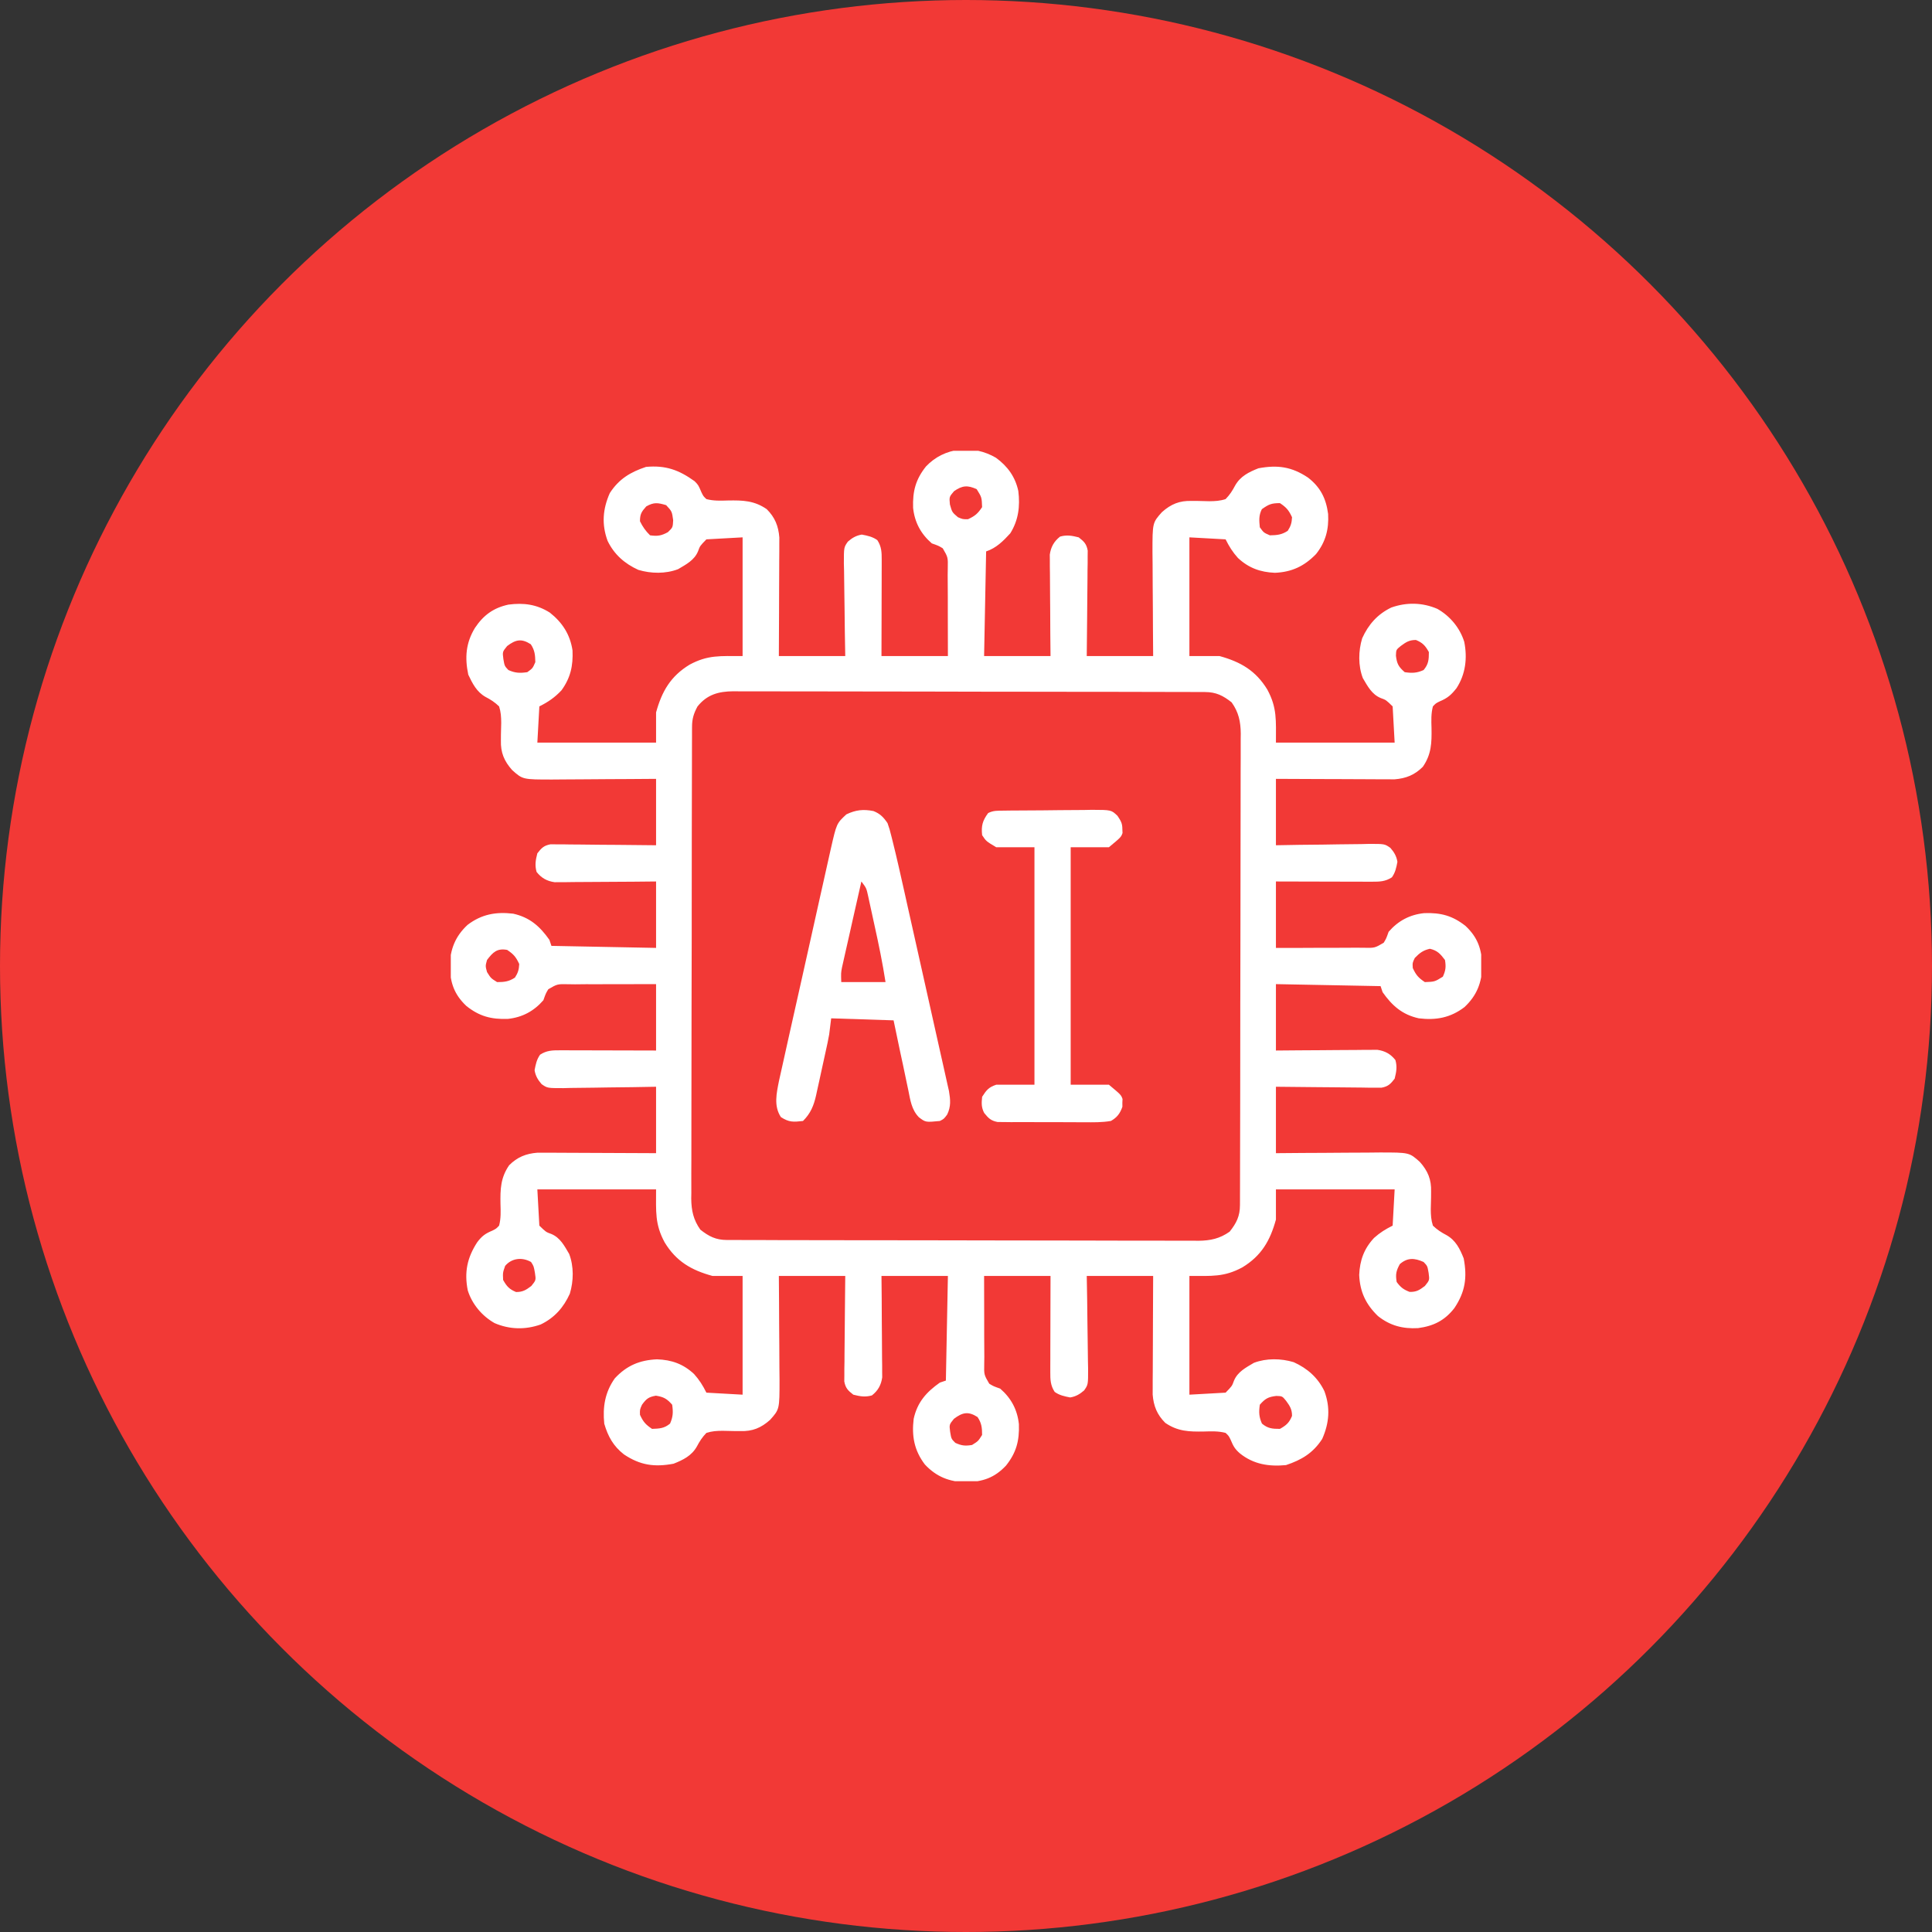 <svg width="60" height="60" viewBox="0 0 60 60" fill="none" xmlns="http://www.w3.org/2000/svg">
<rect x="0" y="0" width="60" height="60" fill="#333333" stroke="none"/>
<circle cx="30" cy="30" r="30" fill="#F23936"/>
<g clip-path="url(#clip0_1511_3852)">
<path d="M30.93 14.216C31.292 14.48 31.531 14.809 31.625 15.25C31.683 15.723 31.63 16.154 31.375 16.563C31.155 16.804 30.938 17.021 30.625 17.125C30.604 18.198 30.584 19.27 30.562 20.375C31.243 20.375 31.924 20.375 32.625 20.375C32.623 20.14 32.621 19.904 32.618 19.662C32.617 19.433 32.616 19.205 32.615 18.977C32.614 18.819 32.612 18.66 32.611 18.502C32.609 18.274 32.608 18.046 32.607 17.818C32.606 17.747 32.605 17.676 32.604 17.603C32.604 17.537 32.604 17.471 32.604 17.402C32.603 17.315 32.603 17.315 32.602 17.226C32.635 16.988 32.732 16.813 32.922 16.664C33.134 16.605 33.288 16.635 33.5 16.688C33.666 16.817 33.741 16.889 33.78 17.098C33.779 17.159 33.779 17.219 33.778 17.282C33.778 17.385 33.778 17.385 33.778 17.49C33.777 17.564 33.776 17.638 33.774 17.714C33.774 17.79 33.774 17.866 33.773 17.944C33.772 18.187 33.769 18.429 33.766 18.672C33.764 18.837 33.763 19.001 33.762 19.166C33.76 19.569 33.755 19.972 33.75 20.375C34.431 20.375 35.111 20.375 35.812 20.375C35.81 20.101 35.808 19.827 35.806 19.545C35.805 19.326 35.804 19.106 35.803 18.887C35.802 18.656 35.8 18.425 35.798 18.194C35.796 17.971 35.795 17.748 35.795 17.525C35.794 17.399 35.793 17.273 35.791 17.148C35.791 16.235 35.791 16.235 36.084 15.906C36.365 15.655 36.632 15.545 37.006 15.557C37.065 15.557 37.124 15.557 37.185 15.557C37.309 15.558 37.432 15.561 37.556 15.566C37.74 15.564 37.887 15.557 38.062 15.5C38.191 15.368 38.273 15.24 38.359 15.077C38.522 14.789 38.784 14.661 39.082 14.543C39.677 14.432 40.117 14.494 40.623 14.833C41.009 15.133 41.182 15.48 41.246 15.961C41.272 16.438 41.17 16.83 40.871 17.207C40.505 17.584 40.119 17.766 39.594 17.789C39.14 17.77 38.78 17.64 38.445 17.328C38.279 17.142 38.175 16.976 38.062 16.75C37.691 16.73 37.32 16.709 36.938 16.688C36.938 17.905 36.938 19.121 36.938 20.375C37.247 20.375 37.556 20.375 37.875 20.375C38.531 20.555 39.001 20.829 39.359 21.417C39.664 21.984 39.625 22.363 39.625 23.063C40.842 23.063 42.059 23.063 43.312 23.063C43.292 22.691 43.271 22.32 43.25 21.938C43.045 21.738 43.045 21.738 42.879 21.678C42.602 21.564 42.472 21.309 42.324 21.059C42.176 20.671 42.185 20.218 42.303 19.824C42.497 19.394 42.782 19.072 43.209 18.867C43.684 18.699 44.176 18.709 44.641 18.91C45.034 19.134 45.337 19.497 45.473 19.93C45.575 20.433 45.516 20.939 45.232 21.374C45.067 21.581 44.96 21.678 44.709 21.783C44.59 21.842 44.59 21.842 44.5 21.938C44.441 22.161 44.45 22.38 44.457 22.61C44.465 23.068 44.455 23.425 44.188 23.813C43.934 24.067 43.665 24.175 43.308 24.203C43.206 24.202 43.206 24.202 43.102 24.202C43.024 24.202 42.947 24.202 42.867 24.202C42.783 24.201 42.699 24.201 42.616 24.2C42.529 24.2 42.443 24.2 42.357 24.199C42.13 24.199 41.904 24.198 41.678 24.196C41.447 24.195 41.215 24.194 40.984 24.194C40.531 24.192 40.078 24.19 39.625 24.188C39.625 24.868 39.625 25.549 39.625 26.25C39.87 26.246 40.114 26.241 40.366 26.237C40.603 26.234 40.84 26.232 41.077 26.23C41.241 26.228 41.406 26.225 41.57 26.222C41.807 26.217 42.043 26.215 42.28 26.214C42.354 26.212 42.427 26.21 42.503 26.208C43.001 26.207 43.001 26.207 43.179 26.331C43.297 26.467 43.369 26.587 43.398 26.765C43.364 26.945 43.334 27.095 43.227 27.246C43.024 27.378 42.846 27.383 42.612 27.382C42.513 27.382 42.513 27.382 42.411 27.382C42.34 27.382 42.268 27.382 42.195 27.381C42.121 27.381 42.048 27.381 41.973 27.381C41.738 27.381 41.504 27.38 41.27 27.379C41.111 27.379 40.952 27.378 40.793 27.378C40.404 27.378 40.014 27.376 39.625 27.375C39.625 28.056 39.625 28.736 39.625 29.438C40.083 29.439 40.541 29.439 41 29.435C41.156 29.434 41.312 29.434 41.468 29.435C41.692 29.436 41.916 29.434 42.14 29.432C42.244 29.433 42.244 29.433 42.351 29.434C42.693 29.441 42.693 29.441 42.972 29.278C43.051 29.147 43.051 29.147 43.125 28.938C43.421 28.596 43.782 28.405 44.23 28.358C44.745 28.34 45.111 28.437 45.516 28.758C45.898 29.12 46.013 29.474 46.035 29.996C46.018 30.519 45.865 30.917 45.48 31.277C45.047 31.607 44.601 31.69 44.062 31.625C43.551 31.512 43.236 31.236 42.938 30.813C42.917 30.751 42.896 30.689 42.875 30.625C41.803 30.605 40.73 30.584 39.625 30.563C39.625 31.243 39.625 31.924 39.625 32.625C39.861 32.623 40.096 32.621 40.339 32.619C40.567 32.617 40.795 32.616 41.023 32.615C41.182 32.614 41.34 32.613 41.499 32.611C41.727 32.609 41.955 32.608 42.182 32.607C42.289 32.605 42.289 32.605 42.397 32.604C42.463 32.604 42.53 32.604 42.598 32.604C42.685 32.603 42.685 32.603 42.774 32.603C43.013 32.636 43.187 32.732 43.336 32.922C43.395 33.134 43.365 33.288 43.312 33.5C43.183 33.666 43.111 33.741 42.902 33.78C42.841 33.78 42.781 33.779 42.719 33.779C42.65 33.779 42.581 33.779 42.51 33.779C42.436 33.777 42.362 33.776 42.286 33.775C42.172 33.774 42.172 33.774 42.056 33.773C41.813 33.772 41.571 33.769 41.328 33.766C41.164 33.765 40.999 33.763 40.835 33.762C40.431 33.76 40.028 33.755 39.625 33.75C39.625 34.431 39.625 35.111 39.625 35.813C40.036 35.809 40.036 35.809 40.455 35.806C40.675 35.805 40.894 35.804 41.113 35.803C41.344 35.802 41.576 35.801 41.807 35.798C42.03 35.797 42.252 35.795 42.475 35.795C42.601 35.794 42.727 35.793 42.852 35.791C43.766 35.791 43.766 35.791 44.094 36.084C44.345 36.365 44.455 36.633 44.444 37.006C44.444 37.065 44.443 37.124 44.443 37.186C44.442 37.309 44.439 37.433 44.434 37.556C44.436 37.74 44.444 37.887 44.5 38.063C44.633 38.191 44.76 38.273 44.924 38.359C45.211 38.522 45.339 38.784 45.457 39.082C45.568 39.677 45.506 40.117 45.167 40.624C44.867 41.01 44.521 41.182 44.039 41.246C43.562 41.272 43.17 41.17 42.793 40.871C42.416 40.505 42.234 40.12 42.211 39.594C42.231 39.14 42.36 38.78 42.672 38.445C42.858 38.279 43.024 38.176 43.25 38.063C43.271 37.691 43.291 37.32 43.312 36.938C42.096 36.938 40.879 36.938 39.625 36.938C39.625 37.247 39.625 37.556 39.625 37.875C39.446 38.531 39.172 39.001 38.583 39.359C38.016 39.664 37.638 39.625 36.938 39.625C36.938 40.842 36.938 42.059 36.938 43.313C37.309 43.292 37.68 43.271 38.062 43.25C38.262 43.045 38.262 43.045 38.322 42.879C38.436 42.602 38.691 42.472 38.941 42.324C39.33 42.176 39.782 42.185 40.176 42.303C40.601 42.495 40.927 42.781 41.131 43.205C41.319 43.717 41.282 44.191 41.062 44.688C40.778 45.126 40.423 45.338 39.938 45.5C39.409 45.55 38.934 45.477 38.512 45.141C38.35 45.002 38.302 44.913 38.217 44.709C38.158 44.59 38.158 44.59 38.062 44.5C37.839 44.441 37.62 44.45 37.391 44.457C36.932 44.465 36.575 44.455 36.188 44.188C35.934 43.934 35.825 43.666 35.797 43.308C35.798 43.24 35.798 43.172 35.798 43.102C35.798 43.024 35.798 42.947 35.798 42.867C35.799 42.783 35.8 42.7 35.8 42.616C35.8 42.53 35.801 42.443 35.801 42.357C35.801 42.131 35.803 41.904 35.804 41.678C35.805 41.447 35.806 41.216 35.806 40.984C35.808 40.531 35.81 40.078 35.812 39.625C35.132 39.625 34.451 39.625 33.75 39.625C33.754 39.87 33.759 40.114 33.763 40.366C33.766 40.603 33.768 40.84 33.771 41.077C33.773 41.241 33.775 41.406 33.778 41.571C33.783 41.807 33.785 42.044 33.787 42.28C33.789 42.354 33.791 42.427 33.792 42.503C33.793 43.001 33.793 43.001 33.669 43.18C33.534 43.297 33.413 43.369 33.236 43.399C33.056 43.364 32.905 43.334 32.754 43.227C32.622 43.025 32.617 42.846 32.618 42.612C32.618 42.546 32.618 42.48 32.618 42.411C32.618 42.34 32.619 42.268 32.619 42.195C32.619 42.085 32.619 42.085 32.619 41.973C32.62 41.738 32.62 41.504 32.621 41.27C32.621 41.111 32.622 40.952 32.622 40.794C32.623 40.404 32.624 40.015 32.625 39.625C31.944 39.625 31.264 39.625 30.562 39.625C30.561 40.084 30.562 40.542 30.565 41C30.566 41.156 30.566 41.312 30.565 41.468C30.564 41.692 30.566 41.916 30.569 42.14C30.567 42.245 30.567 42.245 30.566 42.351C30.559 42.693 30.559 42.693 30.722 42.972C30.853 43.051 30.853 43.051 31.062 43.125C31.404 43.421 31.596 43.782 31.643 44.23C31.66 44.745 31.564 45.111 31.242 45.516C30.88 45.899 30.526 46.013 30.004 46.035C29.481 46.018 29.083 45.865 28.723 45.481C28.393 45.047 28.31 44.601 28.375 44.063C28.488 43.551 28.764 43.237 29.188 42.938C29.249 42.917 29.311 42.896 29.375 42.875C29.396 41.803 29.416 40.73 29.438 39.625C28.757 39.625 28.076 39.625 27.375 39.625C27.377 39.861 27.379 40.096 27.382 40.339C27.383 40.567 27.384 40.795 27.385 41.023C27.386 41.182 27.387 41.34 27.389 41.499C27.391 41.727 27.392 41.955 27.393 42.183C27.394 42.253 27.395 42.324 27.396 42.397C27.396 42.497 27.396 42.497 27.396 42.598C27.397 42.685 27.397 42.685 27.398 42.774C27.365 43.013 27.268 43.187 27.078 43.336C26.866 43.395 26.712 43.366 26.5 43.313C26.334 43.183 26.259 43.111 26.22 42.902C26.221 42.842 26.221 42.781 26.222 42.719C26.222 42.65 26.222 42.581 26.222 42.51C26.223 42.436 26.224 42.362 26.226 42.286C26.226 42.21 26.226 42.134 26.227 42.056C26.228 41.813 26.231 41.571 26.234 41.328C26.236 41.164 26.237 40.999 26.238 40.835C26.24 40.432 26.245 40.029 26.25 39.625C25.569 39.625 24.889 39.625 24.188 39.625C24.19 39.899 24.192 40.173 24.194 40.455C24.195 40.675 24.196 40.894 24.197 41.114C24.198 41.345 24.2 41.576 24.202 41.807C24.204 42.03 24.205 42.253 24.205 42.475C24.206 42.601 24.207 42.727 24.209 42.853C24.209 43.766 24.209 43.766 23.916 44.095C23.635 44.346 23.368 44.455 22.994 44.444C22.935 44.444 22.876 44.444 22.815 44.443C22.691 44.442 22.567 44.439 22.444 44.435C22.26 44.436 22.113 44.444 21.938 44.5C21.809 44.633 21.727 44.761 21.641 44.924C21.478 45.211 21.216 45.339 20.918 45.457C20.323 45.568 19.883 45.506 19.377 45.168C19.049 44.912 18.881 44.61 18.766 44.215C18.713 43.698 18.787 43.237 19.094 42.805C19.461 42.409 19.866 42.239 20.402 42.215C20.859 42.231 21.218 42.358 21.555 42.672C21.721 42.858 21.825 43.024 21.938 43.25C22.309 43.271 22.68 43.291 23.062 43.313C23.062 42.096 23.062 40.879 23.062 39.625C22.753 39.625 22.444 39.625 22.125 39.625C21.469 39.446 20.999 39.172 20.641 38.583C20.336 38.016 20.375 37.638 20.375 36.938C19.158 36.938 17.941 36.938 16.688 36.938C16.718 37.495 16.718 37.495 16.75 38.063C16.955 38.262 16.955 38.262 17.121 38.322C17.398 38.436 17.528 38.691 17.676 38.942C17.824 39.33 17.815 39.782 17.697 40.176C17.503 40.606 17.218 40.928 16.791 41.133C16.316 41.301 15.824 41.291 15.359 41.09C14.969 40.868 14.662 40.505 14.527 40.075C14.414 39.508 14.509 39.059 14.821 38.578C14.963 38.39 15.069 38.31 15.289 38.219C15.409 38.159 15.409 38.159 15.5 38.063C15.559 37.839 15.55 37.621 15.543 37.391C15.535 36.932 15.545 36.575 15.812 36.188C16.066 35.934 16.335 35.826 16.692 35.798C16.76 35.798 16.828 35.798 16.898 35.798C16.976 35.798 17.053 35.798 17.133 35.798C17.217 35.799 17.301 35.8 17.384 35.8C17.471 35.801 17.557 35.801 17.643 35.801C17.87 35.801 18.096 35.803 18.322 35.804C18.553 35.805 18.785 35.806 19.016 35.807C19.469 35.808 19.922 35.81 20.375 35.813C20.375 35.132 20.375 34.451 20.375 33.75C20.131 33.755 19.886 33.759 19.634 33.763C19.397 33.766 19.16 33.769 18.924 33.771C18.759 33.773 18.594 33.775 18.43 33.779C18.193 33.783 17.957 33.785 17.72 33.787C17.646 33.789 17.573 33.791 17.497 33.793C16.999 33.793 16.999 33.793 16.82 33.669C16.703 33.534 16.631 33.413 16.602 33.236C16.636 33.056 16.666 32.905 16.773 32.754C16.976 32.622 17.154 32.617 17.388 32.618C17.487 32.618 17.487 32.618 17.589 32.618C17.66 32.618 17.732 32.619 17.805 32.619C17.915 32.619 17.915 32.619 18.027 32.619C18.262 32.62 18.496 32.62 18.73 32.621C18.889 32.622 19.048 32.622 19.207 32.622C19.596 32.623 19.986 32.624 20.375 32.625C20.375 31.945 20.375 31.264 20.375 30.563C19.917 30.562 19.459 30.562 19 30.565C18.844 30.566 18.688 30.566 18.532 30.566C18.308 30.564 18.084 30.566 17.86 30.569C17.756 30.567 17.756 30.567 17.649 30.566C17.308 30.559 17.308 30.559 17.028 30.722C16.949 30.854 16.949 30.854 16.875 31.063C16.579 31.404 16.218 31.596 15.771 31.643C15.255 31.66 14.889 31.564 14.484 31.242C14.102 30.88 13.987 30.527 13.965 30.004C13.982 29.481 14.135 29.083 14.52 28.723C14.954 28.393 15.399 28.311 15.938 28.375C16.449 28.489 16.764 28.764 17.062 29.188C17.083 29.25 17.104 29.311 17.125 29.375C18.198 29.396 19.27 29.416 20.375 29.438C20.375 28.757 20.375 28.076 20.375 27.375C20.14 27.377 19.904 27.38 19.661 27.382C19.433 27.383 19.205 27.384 18.977 27.386C18.818 27.386 18.66 27.388 18.501 27.389C18.273 27.392 18.046 27.393 17.818 27.393C17.711 27.395 17.711 27.395 17.603 27.396C17.537 27.396 17.47 27.396 17.402 27.396C17.315 27.397 17.315 27.397 17.226 27.398C16.987 27.365 16.813 27.268 16.664 27.078C16.605 26.866 16.634 26.712 16.688 26.5C16.817 26.335 16.889 26.259 17.098 26.22C17.189 26.221 17.189 26.221 17.281 26.222C17.385 26.222 17.385 26.222 17.49 26.222C17.564 26.223 17.638 26.224 17.714 26.226C17.79 26.226 17.866 26.227 17.944 26.227C18.187 26.228 18.429 26.231 18.672 26.235C18.836 26.236 19.001 26.237 19.165 26.238C19.569 26.241 19.972 26.245 20.375 26.25C20.375 25.57 20.375 24.889 20.375 24.188C19.964 24.191 19.964 24.191 19.545 24.194C19.326 24.195 19.106 24.197 18.887 24.197C18.655 24.198 18.424 24.2 18.193 24.202C17.97 24.204 17.747 24.205 17.525 24.206C17.399 24.206 17.273 24.207 17.148 24.209C16.234 24.209 16.234 24.209 15.906 23.916C15.655 23.635 15.545 23.368 15.556 22.995C15.556 22.935 15.557 22.876 15.557 22.815C15.558 22.691 15.561 22.568 15.566 22.444C15.564 22.26 15.556 22.113 15.5 21.938C15.367 21.809 15.24 21.727 15.076 21.642C14.803 21.486 14.675 21.23 14.543 20.953C14.431 20.422 14.466 19.968 14.75 19.5C15.014 19.105 15.322 18.879 15.788 18.777C16.261 18.714 16.67 18.768 17.077 19.026C17.465 19.333 17.706 19.706 17.78 20.199C17.801 20.676 17.719 21.049 17.438 21.438C17.228 21.662 17.025 21.8 16.75 21.938C16.729 22.309 16.709 22.68 16.688 23.063C17.904 23.063 19.121 23.063 20.375 23.063C20.375 22.753 20.375 22.444 20.375 22.125C20.555 21.469 20.828 20.999 21.417 20.641C21.984 20.336 22.363 20.375 23.062 20.375C23.062 19.158 23.062 17.941 23.062 16.688C22.691 16.708 22.32 16.729 21.938 16.75C21.738 16.955 21.738 16.955 21.678 17.121C21.564 17.398 21.309 17.528 21.059 17.676C20.671 17.825 20.218 17.816 19.824 17.698C19.399 17.505 19.073 17.219 18.869 16.796C18.681 16.284 18.718 15.809 18.938 15.313C19.222 14.874 19.577 14.662 20.062 14.5C20.671 14.444 21.082 14.593 21.571 14.944C21.688 15.063 21.688 15.063 21.785 15.291C21.843 15.41 21.843 15.41 21.938 15.5C22.161 15.559 22.38 15.55 22.609 15.543C23.068 15.535 23.425 15.545 23.812 15.813C24.066 16.067 24.175 16.335 24.203 16.692C24.202 16.76 24.202 16.828 24.202 16.898C24.202 17.015 24.202 17.015 24.202 17.134C24.201 17.217 24.2 17.301 24.2 17.384C24.2 17.471 24.199 17.557 24.199 17.643C24.199 17.87 24.198 18.096 24.196 18.322C24.195 18.553 24.194 18.785 24.194 19.016C24.192 19.469 24.19 19.922 24.188 20.375C24.868 20.375 25.549 20.375 26.25 20.375C26.246 20.131 26.241 19.886 26.237 19.634C26.234 19.397 26.232 19.16 26.229 18.924C26.227 18.759 26.225 18.595 26.222 18.43C26.217 18.193 26.215 17.957 26.213 17.72C26.211 17.647 26.209 17.573 26.207 17.497C26.207 16.999 26.207 16.999 26.331 16.821C26.466 16.703 26.587 16.632 26.764 16.602C26.944 16.636 27.095 16.667 27.246 16.774C27.378 16.976 27.383 17.154 27.382 17.388C27.382 17.454 27.382 17.521 27.382 17.589C27.382 17.66 27.381 17.732 27.381 17.806C27.381 17.916 27.381 17.916 27.381 18.028C27.381 18.262 27.38 18.496 27.379 18.731C27.379 18.889 27.378 19.048 27.378 19.207C27.377 19.596 27.376 19.986 27.375 20.375C28.056 20.375 28.736 20.375 29.438 20.375C29.439 19.917 29.438 19.459 29.435 19C29.434 18.844 29.434 18.689 29.435 18.533C29.436 18.308 29.434 18.085 29.431 17.86C29.433 17.756 29.433 17.756 29.434 17.649C29.441 17.308 29.441 17.308 29.278 17.028C29.147 16.949 29.147 16.949 28.938 16.875C28.596 16.579 28.404 16.218 28.357 15.771C28.34 15.255 28.436 14.889 28.758 14.485C29.327 13.883 30.217 13.799 30.93 14.216ZM29.629 15.254C29.478 15.431 29.478 15.431 29.5 15.664C29.568 15.908 29.568 15.908 29.75 16.063C29.898 16.126 29.898 16.126 30.062 16.125C30.28 16.024 30.365 15.952 30.5 15.75C30.489 15.444 30.489 15.444 30.332 15.192C30.05 15.062 29.883 15.076 29.629 15.254ZM20.07 15.727C19.922 15.892 19.875 15.966 19.875 16.188C19.962 16.365 20.048 16.486 20.188 16.625C20.419 16.656 20.536 16.64 20.742 16.527C20.894 16.381 20.894 16.381 20.906 16.156C20.868 15.882 20.868 15.882 20.688 15.688C20.428 15.611 20.308 15.592 20.07 15.727ZM39.188 15.813C39.09 16.008 39.103 16.16 39.125 16.375C39.246 16.543 39.246 16.543 39.438 16.625C39.658 16.621 39.807 16.608 39.992 16.485C40.087 16.338 40.117 16.238 40.125 16.063C40.024 15.845 39.952 15.76 39.75 15.625C39.482 15.625 39.401 15.663 39.188 15.813ZM15.75 20.063C15.603 20.243 15.603 20.243 15.633 20.469C15.67 20.684 15.67 20.684 15.789 20.809C16.001 20.904 16.146 20.908 16.375 20.875C16.542 20.755 16.542 20.755 16.625 20.563C16.621 20.342 16.608 20.193 16.484 20.008C16.197 19.823 16.016 19.861 15.75 20.063ZM43.5 20.063C43.358 20.179 43.358 20.179 43.352 20.363C43.381 20.614 43.435 20.71 43.625 20.875C43.854 20.908 43.999 20.904 44.211 20.809C44.365 20.626 44.375 20.486 44.375 20.25C44.263 20.051 44.184 19.962 43.973 19.875C43.764 19.875 43.666 19.941 43.5 20.063ZM21.66 21.942C21.542 22.163 21.492 22.327 21.492 22.575C21.491 22.628 21.491 22.682 21.491 22.737C21.491 22.796 21.491 22.855 21.491 22.916C21.491 22.978 21.49 23.041 21.49 23.105C21.489 23.316 21.489 23.527 21.489 23.737C21.488 23.888 21.488 24.039 21.488 24.189C21.486 24.642 21.486 25.095 21.485 25.548C21.485 25.762 21.485 25.975 21.484 26.188C21.483 26.898 21.482 27.607 21.482 28.316C21.482 28.5 21.482 28.684 21.482 28.868C21.482 28.914 21.482 28.96 21.482 29.007C21.481 29.748 21.479 30.489 21.477 31.23C21.475 31.99 21.474 32.751 21.474 33.512C21.474 33.939 21.473 34.366 21.472 34.793C21.47 35.195 21.47 35.597 21.471 35.999C21.471 36.146 21.47 36.294 21.469 36.441C21.468 36.642 21.469 36.844 21.47 37.045C21.469 37.103 21.468 37.162 21.467 37.222C21.471 37.591 21.533 37.883 21.75 38.188C22.017 38.4 22.235 38.508 22.574 38.509C22.628 38.509 22.681 38.509 22.737 38.509C22.825 38.509 22.825 38.509 22.915 38.509C23.009 38.51 23.009 38.51 23.105 38.51C23.316 38.511 23.526 38.511 23.737 38.511C23.888 38.512 24.039 38.512 24.189 38.513C24.642 38.514 25.095 38.514 25.548 38.515C25.761 38.515 25.975 38.516 26.188 38.516C26.897 38.517 27.607 38.518 28.316 38.518C28.5 38.518 28.684 38.519 28.868 38.519C28.914 38.519 28.96 38.519 29.007 38.519C29.748 38.519 30.488 38.521 31.229 38.523C31.99 38.525 32.751 38.526 33.512 38.526C33.939 38.526 34.366 38.527 34.793 38.529C35.195 38.53 35.597 38.53 35.998 38.53C36.146 38.53 36.293 38.53 36.441 38.531C36.642 38.532 36.843 38.532 37.045 38.531C37.103 38.531 37.161 38.532 37.221 38.533C37.59 38.529 37.882 38.467 38.188 38.25C38.4 37.984 38.508 37.766 38.508 37.426C38.509 37.346 38.509 37.346 38.509 37.263C38.509 37.205 38.509 37.145 38.509 37.085C38.51 36.991 38.51 36.991 38.51 36.895C38.511 36.684 38.511 36.474 38.511 36.263C38.511 36.112 38.512 35.962 38.512 35.811C38.514 35.358 38.514 34.905 38.515 34.452C38.515 34.239 38.515 34.025 38.516 33.812C38.517 33.103 38.518 32.394 38.518 31.684C38.518 31.5 38.518 31.316 38.518 31.132C38.519 31.086 38.519 31.041 38.519 30.994C38.519 30.253 38.521 29.512 38.523 28.771C38.525 28.01 38.526 27.249 38.526 26.488C38.526 26.061 38.527 25.634 38.528 25.207C38.53 24.805 38.53 24.404 38.529 24.002C38.529 23.854 38.53 23.707 38.531 23.559C38.532 23.358 38.531 23.157 38.531 22.955C38.531 22.897 38.532 22.839 38.533 22.779C38.529 22.41 38.467 22.118 38.25 21.813C37.983 21.601 37.765 21.493 37.426 21.492C37.372 21.491 37.319 21.491 37.263 21.491C37.204 21.491 37.145 21.491 37.085 21.491C37.022 21.491 36.959 21.491 36.895 21.49C36.684 21.49 36.474 21.489 36.263 21.489C36.112 21.489 35.961 21.488 35.811 21.488C35.358 21.487 34.905 21.486 34.452 21.485C34.239 21.485 34.025 21.485 33.812 21.485C33.103 21.483 32.393 21.483 31.684 21.482C31.5 21.482 31.316 21.482 31.132 21.482C31.086 21.482 31.04 21.482 30.993 21.482C30.252 21.481 29.512 21.48 28.771 21.477C28.01 21.475 27.249 21.474 26.488 21.474C26.061 21.474 25.634 21.473 25.207 21.472C24.805 21.47 24.403 21.47 24.002 21.471C23.854 21.471 23.707 21.47 23.559 21.47C23.358 21.468 23.157 21.469 22.955 21.47C22.897 21.469 22.839 21.468 22.779 21.468C22.314 21.472 21.957 21.569 21.66 21.942ZM15.125 29.813C15.073 30 15.073 30 15.125 30.188C15.245 30.38 15.245 30.38 15.438 30.5C15.661 30.5 15.805 30.484 15.992 30.36C16.087 30.213 16.117 30.113 16.125 29.938C16.024 29.72 15.952 29.635 15.75 29.5C15.438 29.443 15.31 29.57 15.125 29.813ZM43.938 29.75C43.865 29.9 43.865 29.9 43.875 30.063C43.976 30.281 44.048 30.365 44.25 30.5C44.556 30.489 44.556 30.489 44.809 30.332C44.898 30.139 44.91 30.024 44.875 29.813C44.732 29.625 44.64 29.518 44.406 29.465C44.194 29.513 44.089 29.595 43.938 29.75ZM15.688 39.313C15.614 39.523 15.614 39.523 15.625 39.75C15.737 39.949 15.816 40.038 16.027 40.125C16.237 40.125 16.334 40.063 16.5 39.938C16.647 39.757 16.647 39.757 16.613 39.531C16.576 39.322 16.576 39.322 16.492 39.192C16.217 39.036 15.891 39.07 15.688 39.313ZM43.473 39.258C43.358 39.468 43.335 39.577 43.375 39.813C43.496 39.978 43.586 40.048 43.777 40.121C43.989 40.126 44.083 40.064 44.25 39.938C44.397 39.757 44.397 39.757 44.367 39.531C44.33 39.316 44.33 39.316 44.211 39.192C43.929 39.066 43.71 39.051 43.473 39.258ZM19.938 43.625C19.87 43.775 19.87 43.775 19.875 43.938C19.976 44.156 20.048 44.24 20.25 44.375C20.479 44.367 20.63 44.361 20.809 44.211C20.903 43.999 20.908 43.854 20.875 43.625C20.714 43.44 20.613 43.383 20.371 43.344C20.143 43.383 20.073 43.44 19.938 43.625ZM39.125 43.625C39.092 43.854 39.097 43.999 39.191 44.211C39.375 44.365 39.514 44.375 39.75 44.375C39.949 44.263 40.038 44.184 40.125 43.973C40.125 43.765 40.059 43.666 39.938 43.5C39.821 43.358 39.821 43.358 39.637 43.352C39.386 43.381 39.291 43.435 39.125 43.625ZM29.625 44.063C29.478 44.243 29.478 44.243 29.508 44.469C29.544 44.685 29.544 44.685 29.668 44.809C29.862 44.898 29.976 44.91 30.188 44.875C30.38 44.755 30.38 44.755 30.5 44.563C30.5 44.339 30.484 44.195 30.359 44.008C30.072 43.823 29.891 43.861 29.625 44.063Z" fill="white"/>
<path d="M27.126 25.188C27.334 25.271 27.437 25.378 27.563 25.563C27.627 25.748 27.627 25.748 27.683 25.97C27.698 26.031 27.698 26.031 27.714 26.093C27.851 26.639 27.973 27.189 28.096 27.738C28.122 27.857 28.149 27.976 28.175 28.094C28.231 28.342 28.287 28.59 28.342 28.838C28.412 29.149 28.481 29.46 28.551 29.772C28.685 30.369 28.819 30.967 28.952 31.565C29.023 31.886 29.095 32.206 29.167 32.527C29.209 32.714 29.251 32.901 29.293 33.088C29.312 33.173 29.331 33.258 29.35 33.343C29.376 33.458 29.402 33.574 29.427 33.689C29.442 33.753 29.456 33.816 29.471 33.882C29.516 34.154 29.537 34.363 29.415 34.614C29.313 34.75 29.313 34.75 29.188 34.813C28.745 34.856 28.745 34.856 28.534 34.695C28.308 34.459 28.271 34.166 28.208 33.855C28.188 33.762 28.188 33.762 28.168 33.667C28.125 33.47 28.084 33.272 28.044 33.075C28.015 32.941 27.986 32.806 27.957 32.672C27.887 32.344 27.819 32.016 27.751 31.688C27.111 31.667 26.472 31.647 25.813 31.625C25.792 31.79 25.772 31.955 25.751 32.125C25.735 32.212 25.719 32.298 25.701 32.384C25.691 32.428 25.682 32.472 25.672 32.517C25.662 32.563 25.652 32.608 25.642 32.655C25.631 32.704 25.621 32.752 25.61 32.802C25.587 32.904 25.565 33.006 25.543 33.107C25.508 33.262 25.475 33.417 25.442 33.572C25.42 33.672 25.398 33.771 25.376 33.87C25.366 33.916 25.357 33.962 25.346 34.01C25.273 34.336 25.175 34.576 24.938 34.813C24.638 34.847 24.506 34.857 24.251 34.692C24.024 34.345 24.116 33.953 24.193 33.564C24.224 33.421 24.256 33.277 24.289 33.134C24.306 33.055 24.324 32.977 24.342 32.896C24.389 32.681 24.437 32.467 24.485 32.252C24.536 32.028 24.586 31.802 24.636 31.577C24.72 31.2 24.805 30.822 24.89 30.445C24.988 30.009 25.085 29.573 25.182 29.137C25.275 28.716 25.369 28.296 25.463 27.875C25.503 27.697 25.543 27.519 25.583 27.34C25.638 27.091 25.694 26.841 25.75 26.592C25.767 26.519 25.783 26.445 25.8 26.369C25.981 25.572 25.981 25.572 26.286 25.29C26.577 25.152 26.809 25.126 27.126 25.188ZM26.751 27.375C26.661 27.77 26.572 28.165 26.483 28.56C26.453 28.694 26.423 28.828 26.393 28.963C26.349 29.156 26.305 29.349 26.262 29.542C26.242 29.632 26.242 29.632 26.221 29.724C26.208 29.78 26.196 29.836 26.183 29.894C26.166 29.968 26.166 29.968 26.149 30.044C26.117 30.215 26.117 30.215 26.126 30.5C26.579 30.5 27.033 30.5 27.501 30.5C27.409 29.908 27.289 29.324 27.159 28.739C27.125 28.584 27.092 28.43 27.058 28.275C27.036 28.176 27.015 28.077 26.993 27.978C26.983 27.932 26.973 27.886 26.963 27.838C26.907 27.581 26.907 27.581 26.751 27.375Z" fill="white"/>
<path d="M31.161 25.175C31.234 25.174 31.306 25.173 31.381 25.172C31.715 25.169 32.048 25.167 32.381 25.166C32.557 25.165 32.733 25.163 32.908 25.16C33.161 25.157 33.415 25.156 33.668 25.155C33.746 25.153 33.825 25.152 33.906 25.15C34.513 25.152 34.513 25.152 34.706 25.338C34.808 25.492 34.857 25.568 34.856 25.75C34.858 25.79 34.859 25.83 34.861 25.871C34.813 26 34.813 26 34.438 26.312C34.046 26.312 33.654 26.312 33.251 26.312C33.251 28.746 33.251 31.18 33.251 33.687C33.642 33.687 34.034 33.687 34.438 33.687C34.813 34 34.813 34 34.861 34.129C34.858 34.189 34.858 34.189 34.856 34.25C34.856 34.29 34.856 34.33 34.857 34.371C34.786 34.579 34.689 34.705 34.501 34.812C34.225 34.86 33.951 34.855 33.672 34.852C33.551 34.852 33.551 34.852 33.427 34.852C33.257 34.852 33.086 34.851 32.915 34.85C32.697 34.848 32.478 34.848 32.26 34.849C32.051 34.85 31.842 34.849 31.633 34.848C31.555 34.848 31.476 34.848 31.396 34.849C31.286 34.847 31.286 34.847 31.175 34.846C31.079 34.845 31.079 34.845 30.981 34.845C30.77 34.804 30.697 34.727 30.563 34.562C30.474 34.384 30.481 34.26 30.501 34.062C30.635 33.854 30.701 33.767 30.938 33.687C31.33 33.687 31.722 33.687 32.126 33.687C32.126 31.254 32.126 28.82 32.126 26.312C31.734 26.312 31.342 26.312 30.938 26.312C30.626 26.125 30.626 26.125 30.501 25.937C30.469 25.648 30.514 25.484 30.688 25.25C30.852 25.168 30.977 25.178 31.161 25.175Z" fill="white"/>
</g>
<defs>
<clipPath id="clip0_1511_3852">
<rect width="32" height="32" fill="white" transform="translate(14 14)"/>
</clipPath>
</defs>
</svg>
